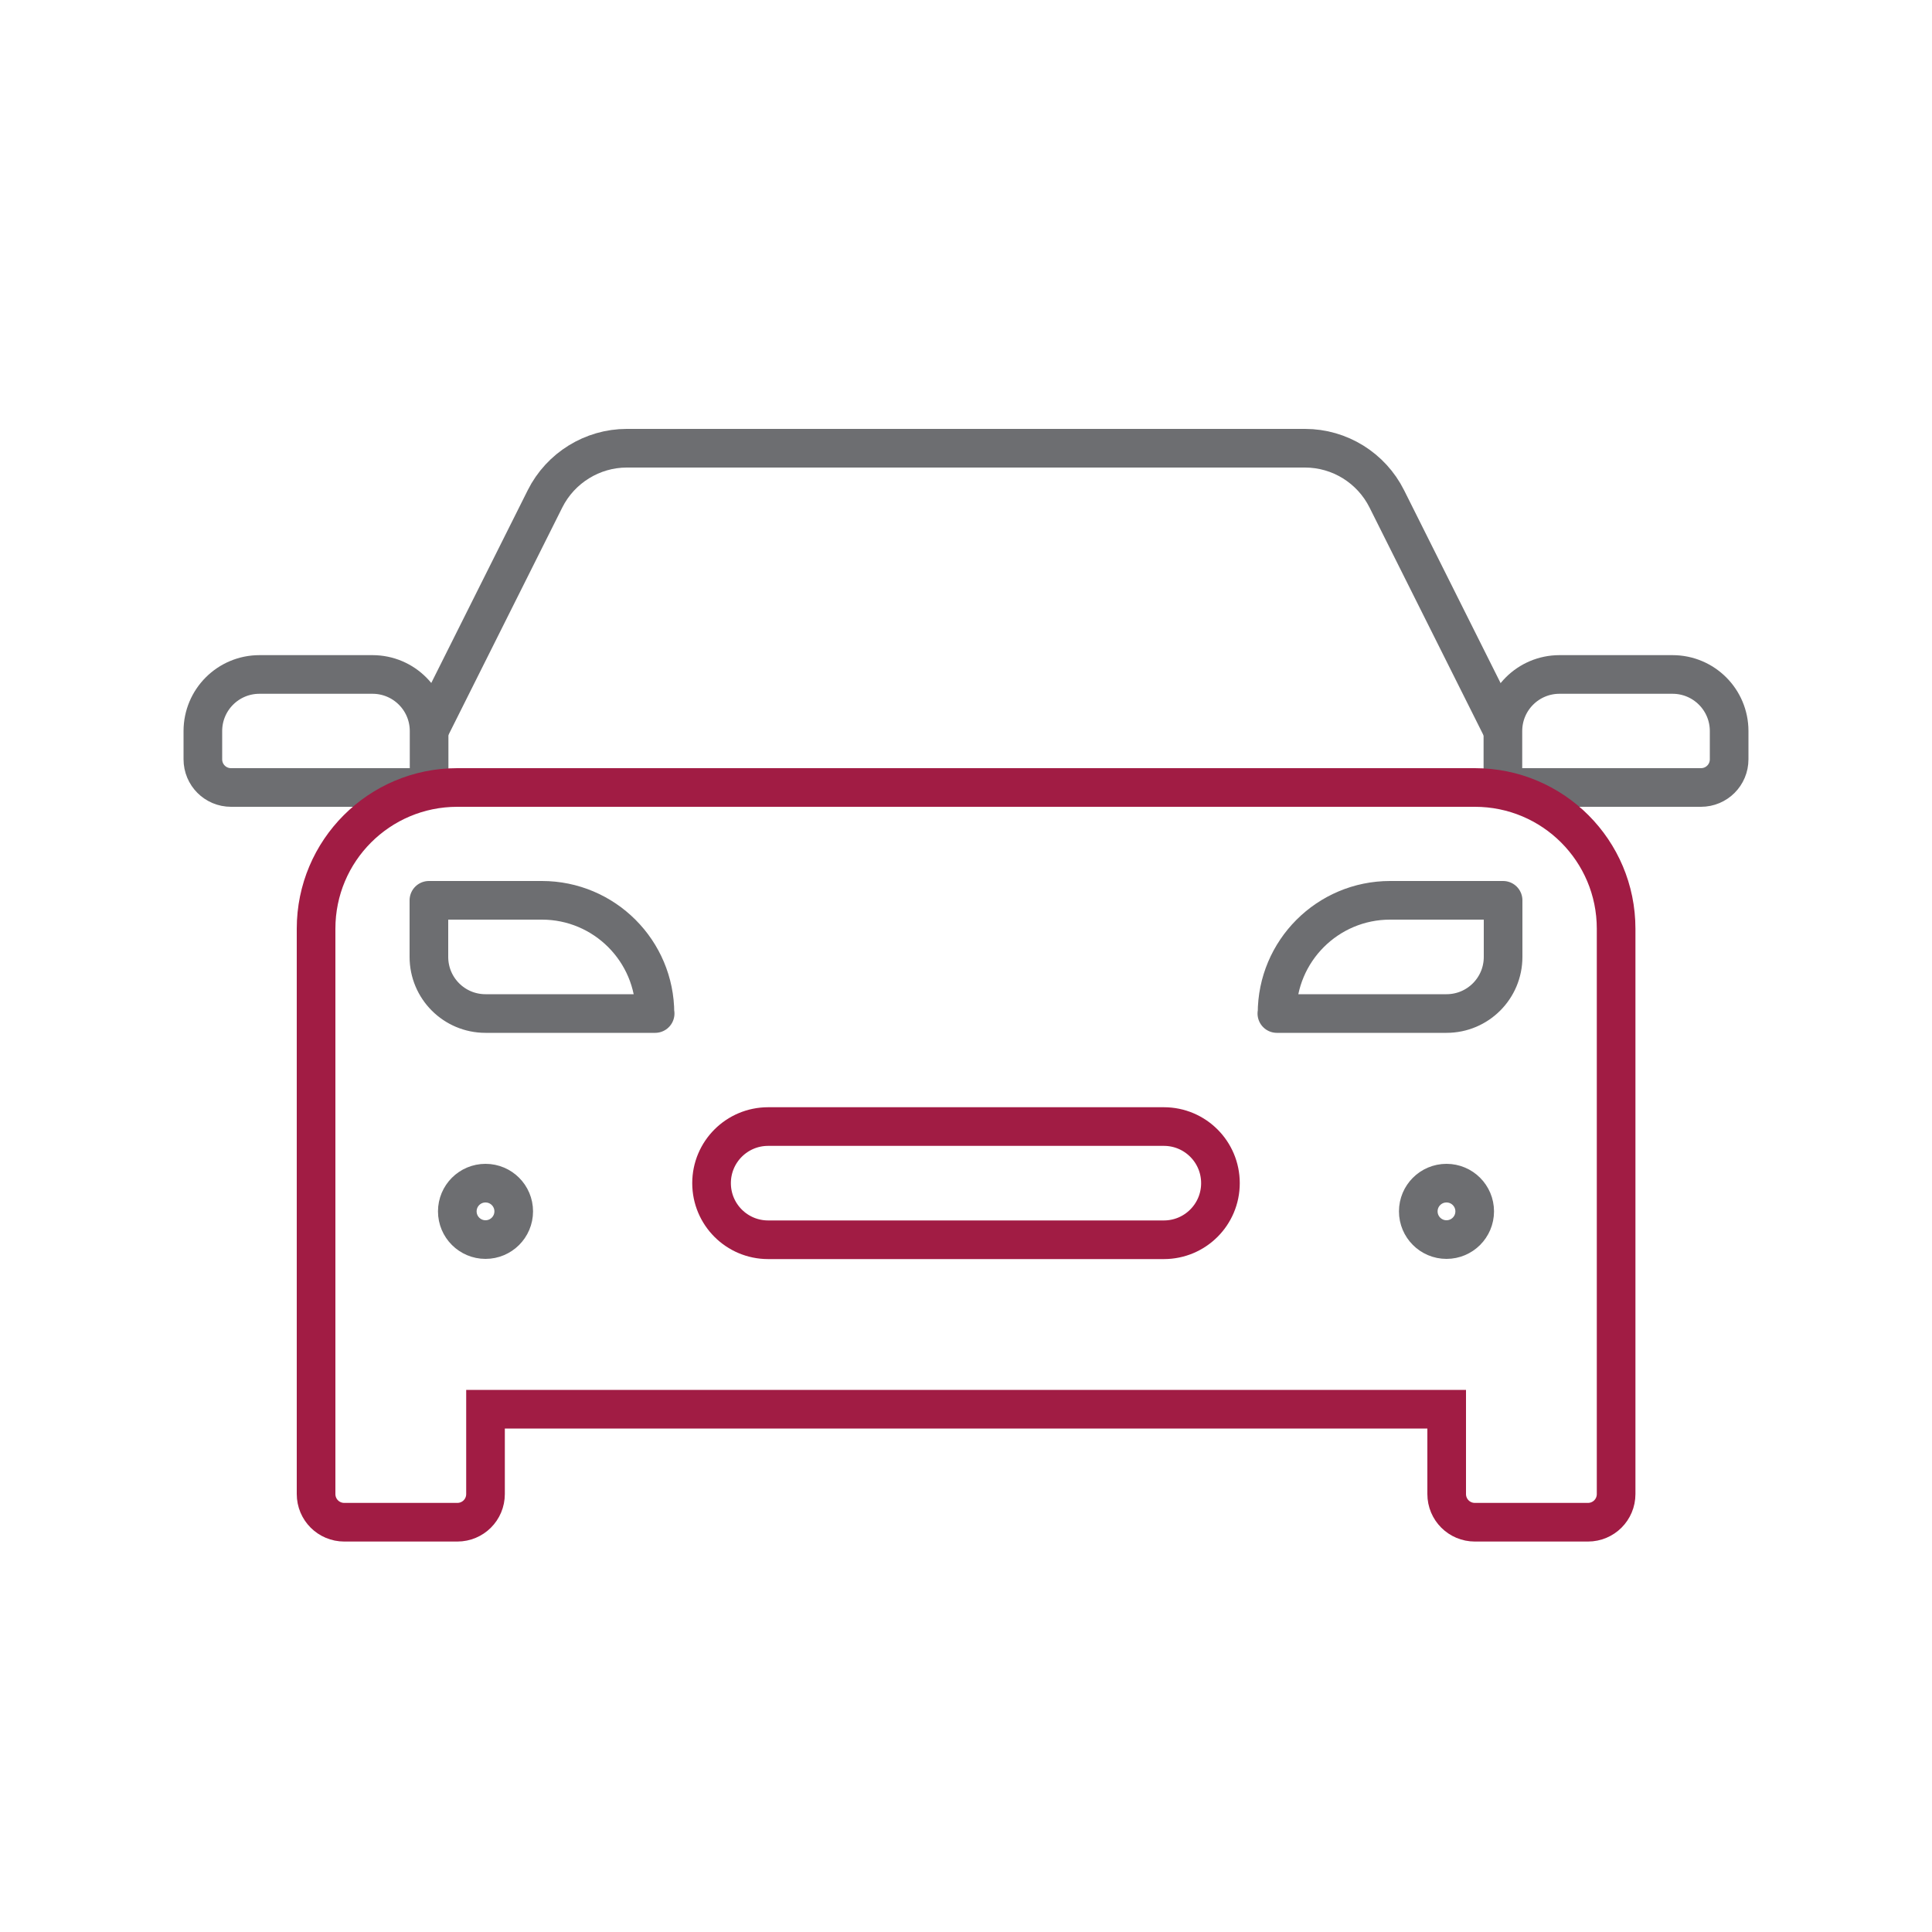 <?xml version="1.0" encoding="UTF-8"?><svg id="Ebene_1" xmlns="http://www.w3.org/2000/svg" viewBox="0 0 100 100"><defs><style>.cls-1{stroke:#a11c44;}.cls-1,.cls-2{fill:none;stroke-width:2px;}.cls-2{stroke:#6d6e71;stroke-linejoin:round;}</style></defs><path class="cls-2" d="m22.2,37.83l6.01-12.01c.8-1.6,2.45-2.62,4.23-2.62h35.11c1.79,0,3.43,1.02,4.23,2.62l6.01,12.01"/><circle class="cls-2" cx="25.13" cy="62.7" r="1.46"/><circle class="cls-2" cx="74.87" cy="62.7" r="1.46"/><path class="cls-2" d="m22.2,40.76h-10.24c-.81,0-1.46-.65-1.46-1.46v-1.46c0-1.62,1.31-2.93,2.93-2.93h5.85c1.62,0,2.93,1.31,2.93,2.93v2.93Z"/><path class="cls-2" d="m77.8,40.76h10.24c.81,0,1.46-.65,1.46-1.46v-1.46c0-1.62-1.31-2.93-2.93-2.93h-5.85c-1.62,0-2.93,1.31-2.93,2.93v2.93Z"/><path class="cls-2" d="m33.91,52.46h-8.78c-1.62,0-2.93-1.31-2.93-2.93v-2.93h5.85c3.23,0,5.85,2.62,5.85,5.85h0Z"/><path class="cls-2" d="m66.09,52.46h8.78c1.62,0,2.93-1.31,2.93-2.93v-2.93h-5.85c-3.23,0-5.85,2.62-5.85,5.85h0Z"/><path class="cls-1" d="m25.13,72.94v4.39c0,.81-.65,1.46-1.46,1.46h-5.85c-.81,0-1.46-.65-1.46-1.46v-29.26c0-4.04,3.27-7.31,7.31-7.31h52.67c4.04,0,7.31,3.27,7.31,7.31v29.26c0,.81-.65,1.46-1.46,1.46h-5.85c-.81,0-1.46-.65-1.46-1.46v-4.39H25.13Z"/><path class="cls-1" d="m63.17,61.24c0,1.62-1.31,2.93-2.93,2.93h-20.48c-1.62,0-2.93-1.31-2.93-2.93s1.31-2.93,2.93-2.93h20.48c1.62,0,2.93,1.31,2.93,2.93Z"/></svg>